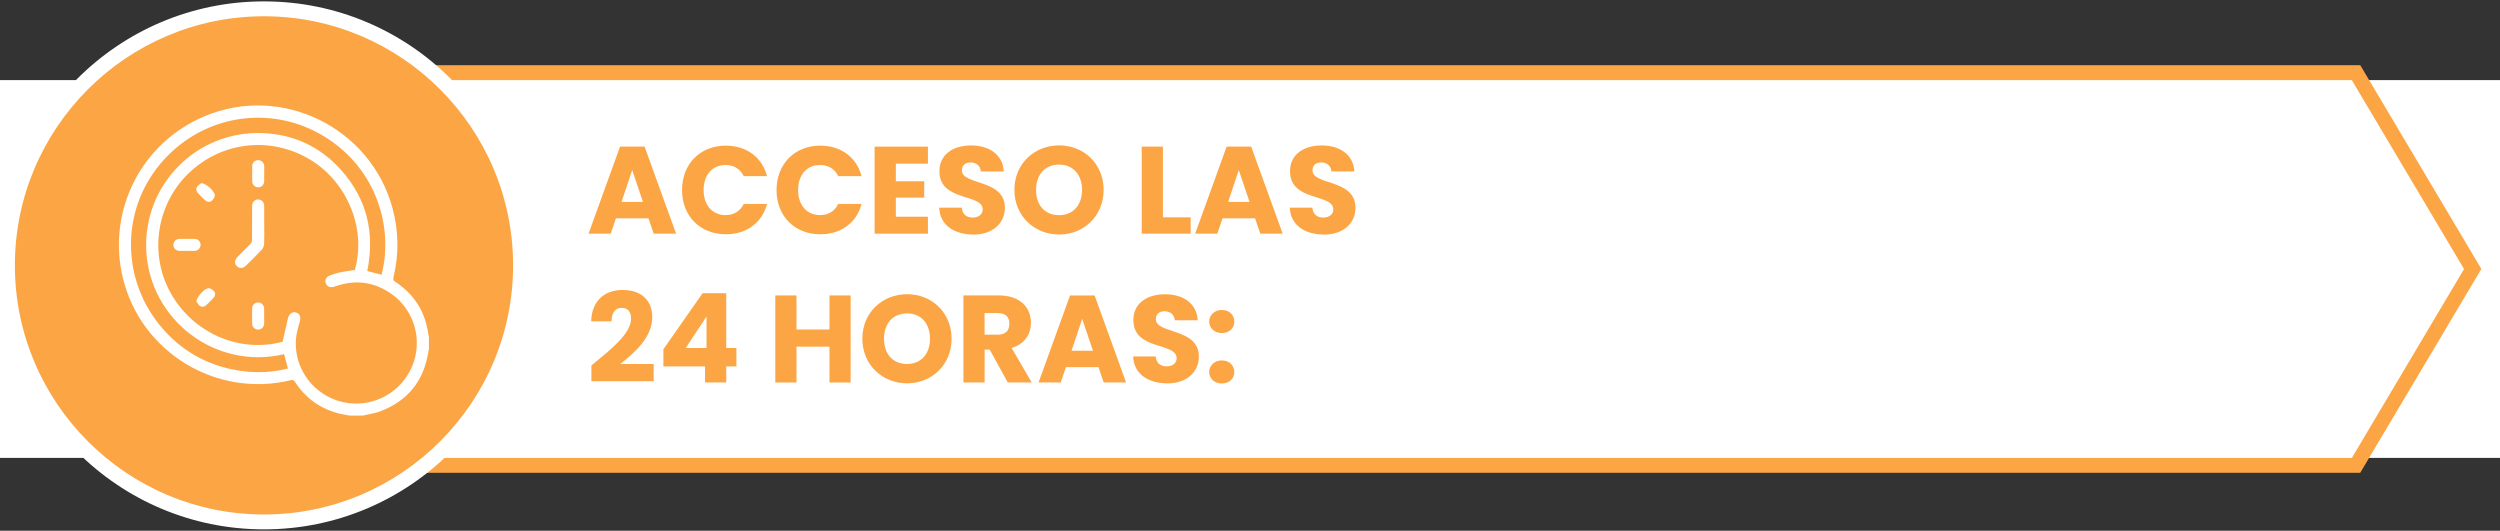 <?xml version="1.0" encoding="UTF-8"?>
<svg id="Capa_1" data-name="Capa 1" xmlns="http://www.w3.org/2000/svg" viewBox="0 0 504 107">
  <rect x="0" y="0" width="504" height="107" fill="#333333" stroke="none"/>
  <defs>
    <style>
      .cls-1 {
        fill: #fca544;
      }

      .cls-2 {
        fill: #fff;
      }
    </style>
  </defs>
  <rect class="cls-2" y="16.15" width="504" height="76.16"/>
  <g>
    <g>
      <polygon class="cls-2" points="474.98 14.64 469.38 14.64 32.01 14.64 32.01 16.19 54.05 54.23 32.01 92.26 32.01 93.81 469.38 93.81 474.98 93.81 498.49 54.23 474.98 14.64"/>
      <path class="cls-1" d="M475.83,95.31H30.51v-3.45l21.8-37.63L30.51,16.59v-3.45H475.83l24.41,41.08-24.41,41.08h0Zm-442.12-2.99H474.13l22.62-38.08-22.62-38.08H33.72l22.06,38.08-22.06,38.08h-.01Z"/>
    </g>
    <g>
      <g>
        <path class="cls-1" d="M130.72,44.01h-6.55l-1.05,3.1h-4.47l6.35-17.55h4.95l6.35,17.55h-4.52l-1.05-3.1h0Zm-3.27-9.72l-2.15,6.42h4.32s-2.17-6.42-2.17-6.42Z"/>
        <path class="cls-1" d="M146.32,29.36c4.17,0,7.32,2.35,8.32,6.15h-4.7c-.72-1.5-2.05-2.25-3.67-2.25-2.62,0-4.42,1.95-4.42,5.05s1.8,5.05,4.42,5.05c1.62,0,2.95-.75,3.67-2.25h4.7c-1,3.8-4.15,6.12-8.32,6.12-5.17,0-8.82-3.67-8.82-8.92s3.65-8.95,8.82-8.95Z"/>
        <path class="cls-1" d="M165.37,29.36c4.17,0,7.32,2.35,8.32,6.15h-4.7c-.72-1.5-2.05-2.25-3.67-2.25-2.62,0-4.42,1.95-4.42,5.05s1.8,5.05,4.42,5.05c1.62,0,2.95-.75,3.67-2.25h4.7c-1,3.8-4.15,6.12-8.32,6.12-5.17,0-8.82-3.67-8.82-8.92s3.65-8.95,8.82-8.95h0Z"/>
        <path class="cls-1" d="M187.07,32.99h-6.47v3.55h5.72v3.3h-5.72v3.85h6.47v3.42h-10.75V29.56h10.75v3.42h0Z"/>
        <path class="cls-1" d="M196.19,47.28c-3.77,0-6.72-1.87-6.85-5.42h4.55c.12,1.35,.97,2,2.17,2s2.05-.62,2.05-1.65c0-3.25-8.77-1.5-8.72-7.72,0-3.32,2.72-5.17,6.4-5.17s6.4,1.9,6.57,5.25h-4.62c-.08-1.12-.88-1.8-2.02-1.82-1.03-.02-1.8,.5-1.8,1.6,0,3.05,8.67,1.67,8.67,7.55,0,2.95-2.3,5.4-6.4,5.4v-.02Z"/>
        <path class="cls-1" d="M213.52,47.28c-4.97,0-9.02-3.72-9.02-9s4.05-8.97,9.02-8.97,8.97,3.7,8.97,8.97-4,9-8.97,9Zm0-3.9c2.8,0,4.62-2.02,4.62-5.1s-1.83-5.1-4.62-5.1-4.65,1.97-4.65,5.1,1.8,5.1,4.65,5.1Z"/>
        <path class="cls-1" d="M234.44,29.56v14.25h5.6v3.3h-9.87V29.56h4.27Z"/>
        <path class="cls-1" d="M253.01,44.01h-6.55l-1.05,3.1h-4.47l6.35-17.55h4.95l6.35,17.55h-4.52l-1.05-3.1h0Zm-3.27-9.72l-2.15,6.42h4.32l-2.17-6.42h0Z"/>
        <path class="cls-1" d="M266.87,47.28c-3.77,0-6.72-1.87-6.85-5.42h4.55c.12,1.35,.97,2,2.17,2s2.05-.62,2.05-1.65c0-3.25-8.77-1.5-8.72-7.72,0-3.32,2.72-5.17,6.4-5.17s6.4,1.9,6.57,5.25h-4.62c-.08-1.12-.88-1.8-2.02-1.82-1.02-.02-1.8,.5-1.8,1.6,0,3.05,8.67,1.67,8.67,7.55,0,2.95-2.3,5.4-6.4,5.4v-.02Z"/>
        <path class="cls-1" d="M119.22,73.68c3.87-3.2,8-6.37,8-9.45,0-1.32-.6-2.17-1.9-2.17s-2.02,1-2.02,2.72h-4.12c.12-4.42,3-6.32,6.32-6.32,4.15,0,6,2.42,6,5.5,0,4-3.57,7.2-6.47,9.42h6.75v3.47h-12.55v-3.17h0Z"/>
        <path class="cls-1" d="M142.14,73.86h-8.4v-3.45l7.9-11.3h4.77v11.05h2.05v3.7h-2.05v3.25h-4.27v-3.25Zm.3-3.7v-6.35l-4.2,6.35h4.2Z"/>
        <path class="cls-1" d="M167.22,69.89h-6.65v7.22h-4.27v-17.55h4.27v6.87h6.65v-6.87h4.27v17.55h-4.27v-7.22Z"/>
        <path class="cls-1" d="M182.87,77.28c-4.97,0-9.02-3.72-9.02-9s4.05-8.97,9.02-8.97,8.97,3.7,8.97,8.97-4,9-8.97,9Zm0-3.9c2.8,0,4.62-2.02,4.62-5.1s-1.82-5.1-4.62-5.1-4.65,1.97-4.65,5.1,1.8,5.1,4.65,5.1Z"/>
        <path class="cls-1" d="M201.39,59.56c4.3,0,6.45,2.47,6.45,5.52,0,2.2-1.2,4.27-3.9,5.07l4.05,6.95h-4.82l-3.65-6.62h-1.02v6.62h-4.27v-17.55h7.16Zm-.25,3.56h-2.65v4.35h2.65c1.6,0,2.35-.83,2.35-2.2s-.75-2.15-2.35-2.15Z"/>
        <path class="cls-1" d="M221.44,74.01h-6.55l-1.05,3.1h-4.47l6.35-17.55h4.95l6.35,17.55h-4.52l-1.05-3.1h0Zm-3.27-9.72l-2.15,6.42h4.32l-2.17-6.42h0Z"/>
        <path class="cls-1" d="M235.29,77.28c-3.77,0-6.72-1.87-6.85-5.42h4.55c.12,1.35,.97,2,2.17,2s2.05-.62,2.05-1.65c0-3.25-8.77-1.5-8.72-7.72,0-3.32,2.72-5.17,6.4-5.17s6.4,1.9,6.57,5.25h-4.62c-.08-1.12-.88-1.8-2.02-1.82-1.03-.03-1.8,.5-1.8,1.6,0,3.05,8.67,1.67,8.67,7.55,0,2.95-2.3,5.4-6.4,5.4v-.02Z"/>
        <path class="cls-1" d="M246.32,67.14c-1.52,0-2.55-1.02-2.55-2.3s1.03-2.35,2.55-2.35,2.52,1.02,2.52,2.35-1.02,2.3-2.52,2.3Zm0,10.17c-1.52,0-2.55-1.02-2.55-2.3s1.03-2.35,2.55-2.35,2.52,1.02,2.52,2.35-1.02,2.3-2.52,2.3Z"/>
      </g>
      <g>
        <circle class="cls-1" cx="53.22" cy="53.5" r="51.72"/>
        <path class="cls-2" d="M53.22,3.28c27.69,0,50.22,22.53,50.22,50.22s-22.53,50.22-50.22,50.22S3,81.19,3,53.5,25.53,3.28,53.22,3.28m0-3c-29.39,0-53.22,23.83-53.22,53.22s23.83,53.22,53.22,53.22,53.22-23.83,53.22-53.22S82.61,.28,53.22,.28h0Z"/>
      </g>
      <path class="cls-2" d="M70.6,83.79c-.72-.13-1.44-.22-2.15-.4-3.82-.95-6.82-3.07-8.96-6.38-.23-.36-.44-.47-.88-.36-14.99,3.63-30.2-5.62-33.83-20.57-3.28-13.51,3.65-27.26,16.47-32.65,15.51-6.52,33.44,2.24,37.87,18.51,1.26,4.64,1.33,9.32,.2,13.99-.11,.44,0,.64,.37,.88,3.84,2.53,6.07,6.07,6.67,10.64,.02,.16,.07,.31,.11,.46v2.56c-.04,.13-.09,.27-.11,.4-.89,5.88-4.12,9.92-9.66,12.04-1.12,.43-2.35,.58-3.53,.87h-2.57Zm-13.63-14.89c.37-1.63,.71-3.15,1.06-4.66,.04-.18,.12-.35,.19-.51,.3-.66,.92-.94,1.54-.71,.66,.25,.91,.86,.73,1.59-.31,1.26-.75,2.51-.83,3.79-.51,7.62,6.04,13.77,13.62,12.87,4.93-.59,9.02-4.13,10.33-8.95,1.3-4.78-.47-9.97-4.48-12.91-3.58-2.62-7.49-3.14-11.67-1.64-.84,.3-1.5,.06-1.77-.64-.27-.69,.07-1.34,.92-1.64,.67-.24,1.35-.47,2.04-.61,.95-.19,1.92-.3,2.88-.45,2.38-8.26-1.47-17.73-9.06-22.28-7.96-4.77-17.92-3.6-24.56,2.9-6.44,6.31-7.87,16.36-3.43,24.15,4.58,8.04,13.86,12.01,22.49,9.7Zm19.94-13.53c2.4-8.85-.6-21.28-11.69-27.95-10.95-6.59-24.78-4.16-32.96,5.68-8,9.62-7.8,23.63,.57,33.2,4.3,4.91,9.76,7.73,16.25,8.54,3.02,.37,6.01,.2,8.96-.55-.27-1.03-.51-1.96-.76-2.89-13.88,3.26-27.08-6.91-27.79-20.85-.67-13.26,10.11-24.2,23.36-23.72,6.34,.23,11.73,2.74,15.95,7.48,5.2,5.84,6.8,12.69,5.24,20.33,.95,.25,1.88,.49,2.86,.74h.01Z"/>
      <path class="cls-2" d="M53.27,45.41c0,1.24,.04,2.48-.02,3.72-.02,.41-.19,.9-.46,1.19-1.03,1.12-2.13,2.18-3.22,3.25-.59,.58-1.34,.6-1.84,.08-.49-.51-.45-1.24,.14-1.84,.87-.88,1.76-1.74,2.62-2.64,.18-.19,.32-.52,.32-.79,.02-2.28,0-4.55,.02-6.83,0-.79,.5-1.33,1.19-1.34,.7,0,1.23,.52,1.24,1.3,0,1.3,0,2.6,0,3.9h.01Z"/>
      <path class="cls-2" d="M53.26,35.03c0,.51,.02,1.01,0,1.52-.03,.7-.54,1.2-1.19,1.21-.67,0-1.22-.51-1.23-1.23-.02-1.01-.02-2.03,0-3.04,.02-.7,.54-1.2,1.19-1.21,.68,0,1.19,.51,1.24,1.23v1.52h-.01Z"/>
      <path class="cls-2" d="M37.69,50.58c-.51,0-1.01,.02-1.52,0-.7-.03-1.2-.54-1.21-1.19,0-.68,.5-1.22,1.23-1.23,1.01-.02,2.03-.02,3.04,0,.7,.02,1.2,.54,1.21,1.19,0,.67-.51,1.21-1.23,1.23-.51,.02-1.01,0-1.52,0Z"/>
      <path class="cls-2" d="M53.26,63.71c0,.51,.02,1.01,0,1.52-.03,.72-.57,1.24-1.25,1.22-.65-.02-1.17-.52-1.18-1.22-.02-1.01-.02-2.03,0-3.04,.02-.7,.53-1.2,1.18-1.22,.67-.02,1.21,.5,1.24,1.22,.02,.51,0,1.01,0,1.52h0Z"/>
      <path class="cls-2" d="M40.57,36.93c1.02,0,2.86,1.78,2.74,2.53-.06,.38-.36,.81-.67,1.06-.37,.29-.88,.22-1.24-.11-.54-.49-1.06-1-1.54-1.55-.32-.36-.39-.85-.1-1.24,.24-.33,.64-.55,.81-.69Z"/>
      <path class="cls-2" d="M39.6,60.8c.03-.99,1.81-2.81,2.52-2.7,.39,.06,.81,.35,1.06,.66,.3,.37,.23,.88-.09,1.24-.48,.54-1,1.06-1.54,1.55-.38,.34-.89,.4-1.29,.09-.32-.25-.52-.66-.66-.84Z"/>
    </g>
  </g>
</svg>